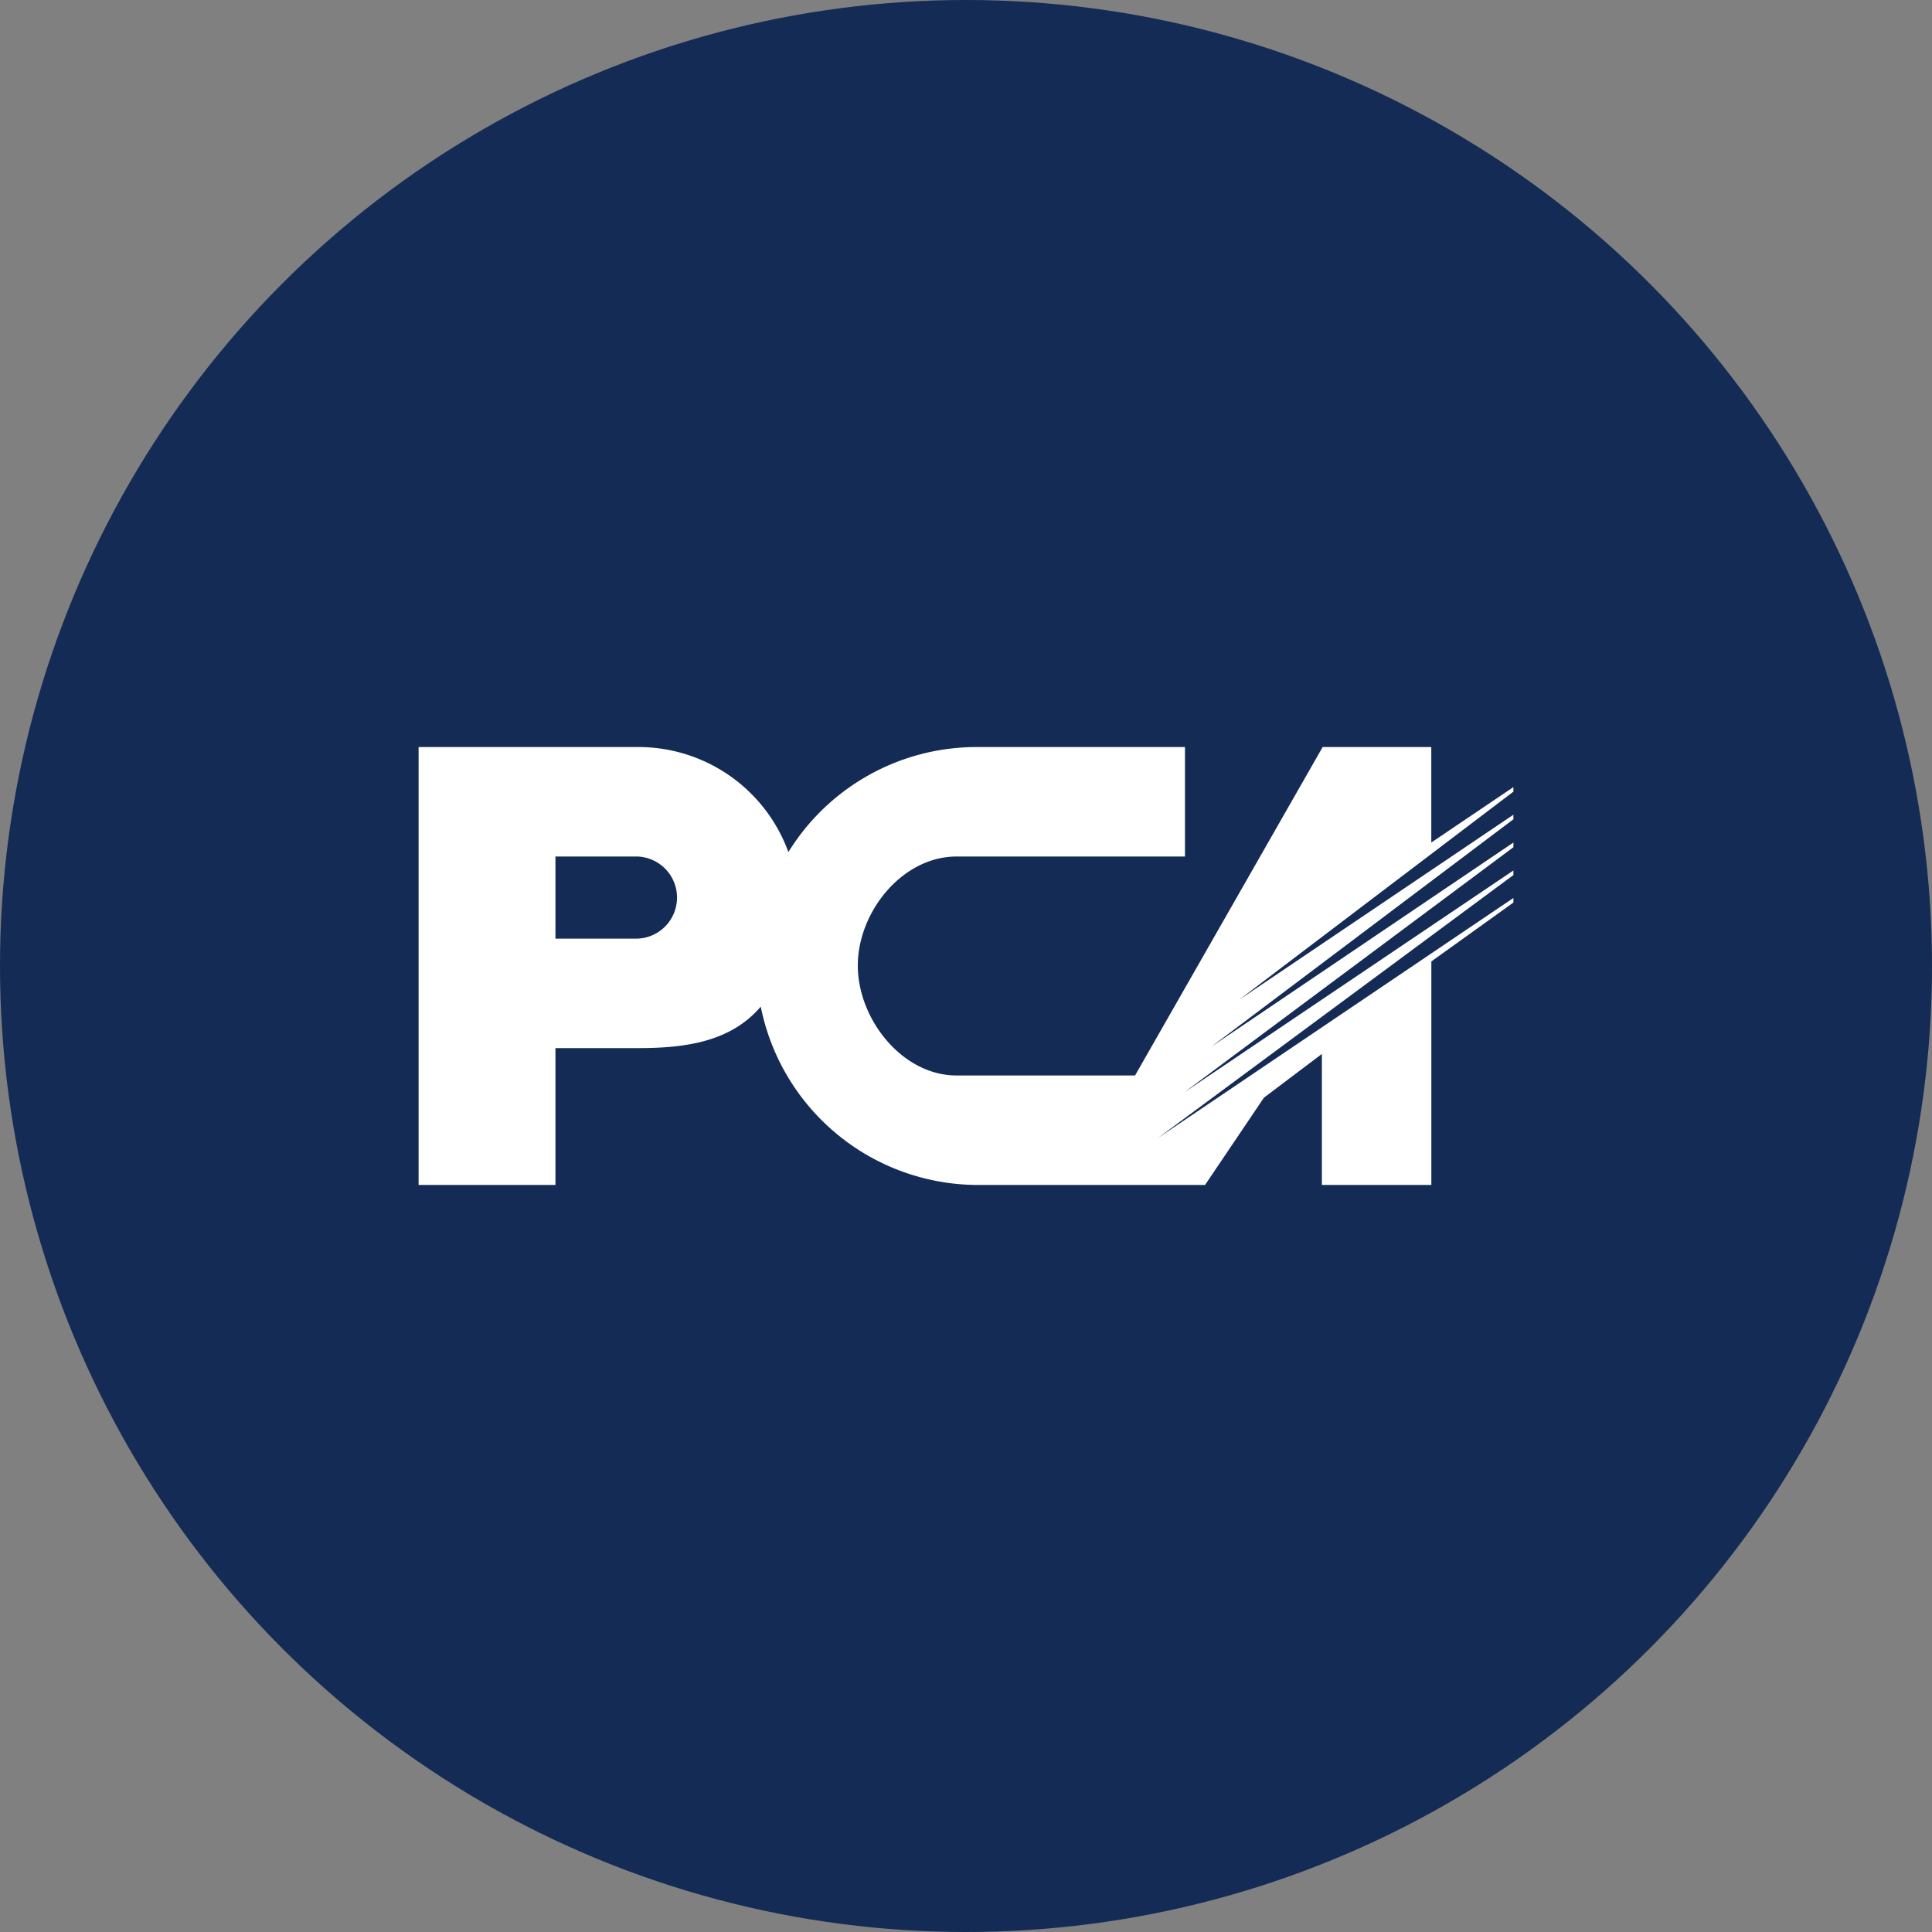 <?xml version='1.0' encoding='utf-8'?>
<svg xmlns="http://www.w3.org/2000/svg" id="Layer_1" data-name="Layer 1" viewBox="0 0 300 300" width="300" height="300"><rect x="0" y="0" width="300" height="300" fill="#808080" stroke="none"/><defs><clipPath id="bz_circular_clip"><circle cx="150.0" cy="150.0" r="150.0" /></clipPath></defs><g clip-path="url(#bz_circular_clip)"><path d="M-1.5-1.5h303v303H-1.5Z" fill="#142b55" /><path d="M86.25,145.75V133H99a6.38,6.38,0,0,1,0,12.75ZM65,116v68H86.25V162.75H99.13c7.59,0,14.41-1.08,19-6.44A34.45,34.45,0,0,0,151.57,184h35.55l9.14-13.55,9-6.79V184h17V149.29L235,140.15v-.71l-55.23,37.3L235,135.88v-.71l-51.09,34.44L235,131.56v-.73l-46.9,31.7L235,127.22v-.71l-42.59,28.74L235,122.93v-.71l-12.75,8.61V116H205.38l-29.13,51H148.54c-8.46,0-15.34-8.77-15.34-17.07S140.08,133,148.54,133H184V116H151.57a34.35,34.35,0,0,0-29.15,16.31A24.78,24.78,0,0,0,99.13,116Z" fill="#fff" /></g></svg>